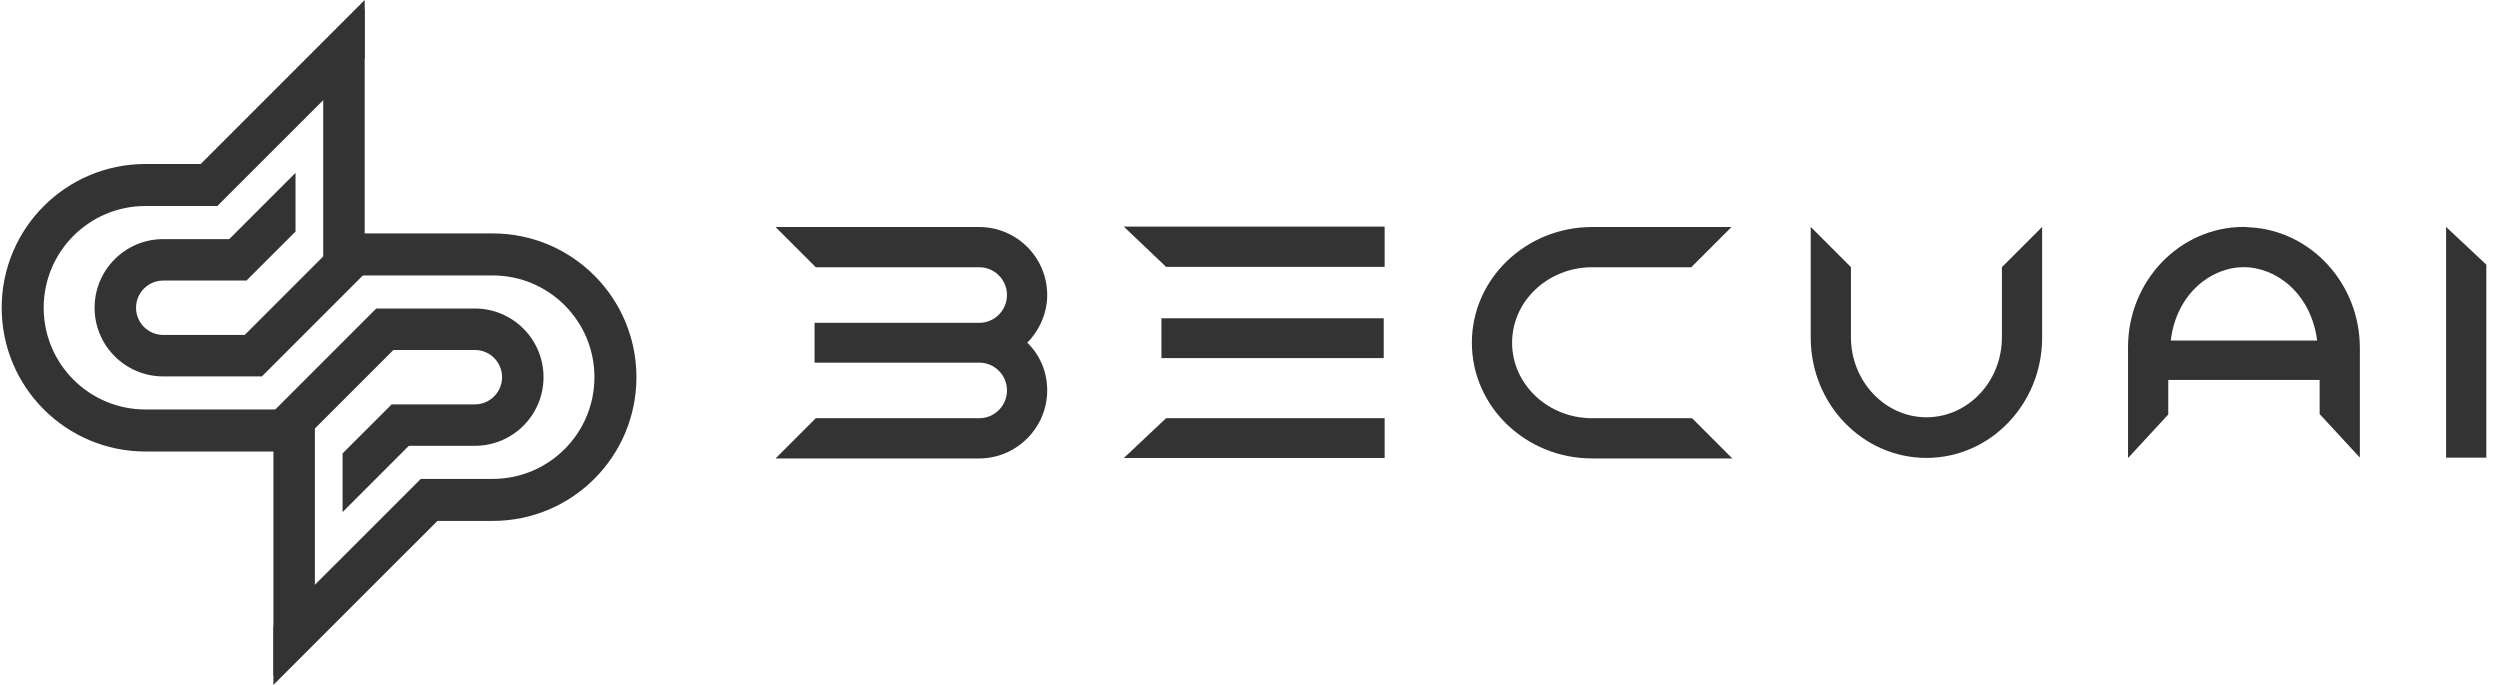 <svg width="146" height="40" viewBox="0 0 146 40" fill="none" xmlns="http://www.w3.org/2000/svg">
<path d="M142.852 13.252L142.852 26.726H145.201L145.201 15.456L142.852 13.252Z" fill="#333333"/>
<path d="M92.981 24.423C90.389 24.423 88.306 22.437 88.306 20.015C88.306 17.569 90.414 15.607 92.981 15.607H98.769L101.119 13.258H92.981C89.106 13.258 85.957 16.285 85.957 20.015C85.957 23.745 89.106 26.773 92.981 26.773H101.167L98.818 24.423H92.981Z" fill="#333333"/>
<path d="M131.398 13.276L131.035 13.252C127.305 13.252 124.277 16.401 124.277 20.276V26.748L126.627 24.205V22.189H135.467V24.181L137.816 26.724V20.276C137.792 16.546 134.958 13.47 131.398 13.276ZM131.035 15.601C132.9 15.601 134.958 17.103 135.322 19.888H126.772C127.111 17.103 129.17 15.601 131.035 15.601Z" fill="#333333"/>
<path d="M65.629 26.749H80.863V24.424H68.099L65.629 26.749Z" fill="#333333"/>
<path d="M68.099 15.584H80.863V13.234H65.629L68.099 15.584Z" fill="#333333"/>
<path d="M80.81 18.588H67.828V20.913H80.81V18.588Z" fill="#333333"/>
<path d="M57.185 13.258H45.293L47.642 15.607H57.185C58.081 15.607 58.808 16.334 58.808 17.23C58.808 18.126 58.081 18.853 57.185 18.853H47.57V21.178H57.185C58.081 21.178 58.808 21.904 58.808 22.801C58.808 23.697 58.081 24.423 57.185 24.423H47.642L45.293 26.773H57.185C59.365 26.773 61.157 24.98 61.157 22.801C61.157 21.735 60.745 20.742 59.995 20.015C60.721 19.264 61.157 18.271 61.157 17.23C61.157 15.026 59.365 13.258 57.185 13.258Z" fill="#333333"/>
<path d="M116.912 19.694C116.912 22.286 114.926 24.369 112.504 24.369C110.082 24.369 108.095 22.262 108.095 19.694V15.601L105.746 13.252V19.718C105.746 23.594 108.774 26.742 112.504 26.742C116.233 26.742 119.261 23.594 119.261 19.718V13.252L116.912 15.601V19.694Z" fill="#333333"/>
<path d="M18.876 4.364L21.297 0.519V15.903H18.876V4.364Z" fill="#333333"/>
<path d="M18.389 35.636L15.969 39.481L15.969 24.097H18.389V35.636Z" fill="#333333"/>
<path d="M19.585 14.267L21.297 15.979L15.294 21.982L13.582 20.27L19.585 14.267Z" fill="#333333"/>
<path d="M17.68 25.733L15.969 24.021L21.971 18.018L23.683 19.73L17.68 25.733Z" fill="#333333"/>
<path d="M21.299 0V3.427L12.695 12.028L10.983 10.316L21.299 0Z" fill="#333333"/>
<path d="M15.966 40L15.966 36.573L24.571 27.972L26.283 29.684L15.966 40Z" fill="#333333"/>
<path d="M17.259 10.094V13.521L14.392 16.385L12.681 14.673L17.259 10.094Z" fill="#333333"/>
<path d="M20.006 29.906V26.479L22.874 23.615L24.585 25.327L20.006 29.906Z" fill="#333333"/>
<path d="M14.391 16.385H9.533C8.656 16.385 7.945 17.096 7.945 17.973C7.945 18.85 8.656 19.561 9.533 19.561H15.294V21.982H9.533C7.319 21.982 5.524 20.187 5.524 17.973C5.524 15.759 7.319 13.964 9.533 13.964H14.391V16.385Z" fill="#333333"/>
<path d="M22.875 23.615H27.733C28.61 23.615 29.321 22.904 29.321 22.027C29.321 21.15 28.61 20.439 27.733 20.439H21.971V18.018H27.733C29.947 18.018 31.742 19.813 31.742 22.027C31.742 24.241 29.947 26.036 27.733 26.036H22.875V23.615Z" fill="#333333"/>
<path d="M12.695 12.031H8.493C5.211 12.031 2.551 14.691 2.551 17.973C2.551 21.254 5.211 23.914 8.493 23.914H16.177V26.368H8.493C3.856 26.368 0.098 22.609 0.098 17.973C0.098 13.336 3.856 9.578 8.493 9.578H12.689L12.695 12.031Z" fill="#333333"/>
<path d="M24.571 27.968L28.773 27.968C32.055 27.968 34.715 25.308 34.715 22.027C34.715 18.746 32.055 16.086 28.773 16.086L20.935 16.086V13.632L28.773 13.632C33.41 13.632 37.168 17.391 37.168 22.027C37.168 26.663 33.41 30.422 28.773 30.422H24.577L24.571 27.968Z" fill="#333333"/>
</svg>
